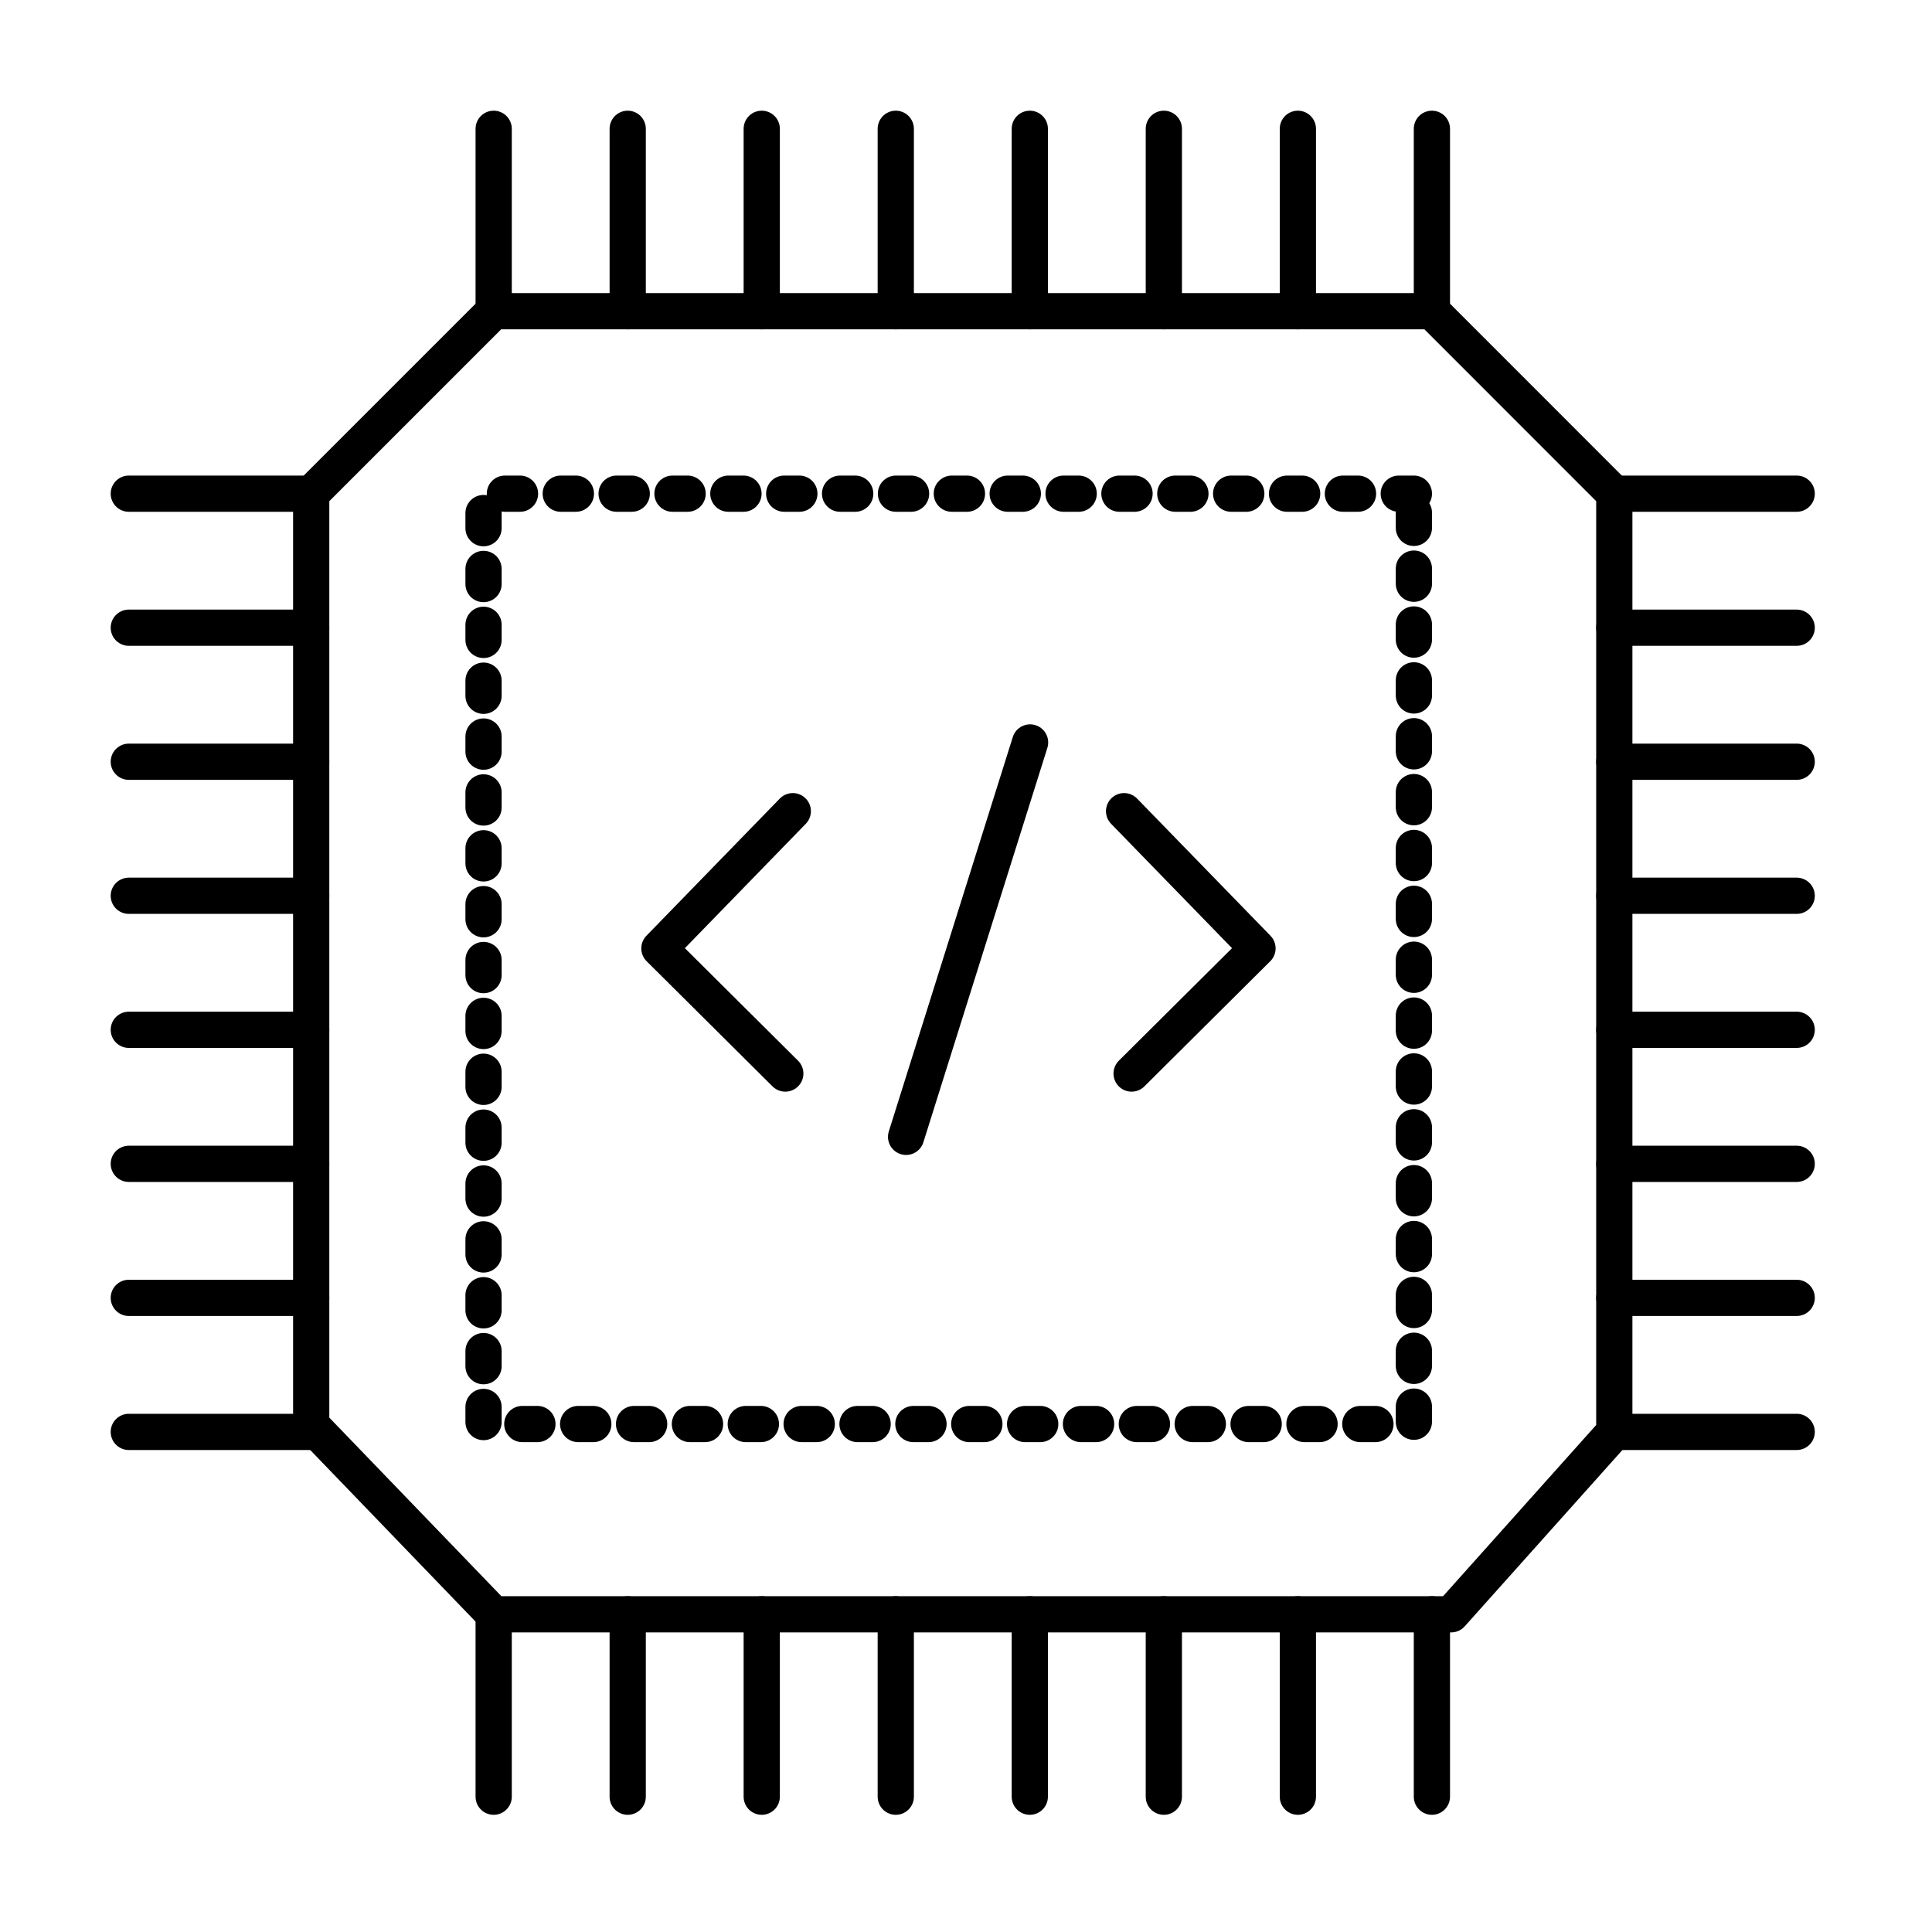 <svg width="120" height="120" viewBox="0 0 120 120" fill="none" xmlns="http://www.w3.org/2000/svg">
<rect width="120" height="120" fill="white"/>
<path d="M30.663 19.329V8" stroke="black" stroke-width="2.25" stroke-linecap="round" stroke-linejoin="round"/>
<path d="M38.988 19.329V8" stroke="black" stroke-width="2.25" stroke-linecap="round" stroke-linejoin="round"/>
<path d="M47.313 19.329V8" stroke="black" stroke-width="2.25" stroke-linecap="round" stroke-linejoin="round"/>
<path d="M55.638 19.329V8" stroke="black" stroke-width="2.25" stroke-linecap="round" stroke-linejoin="round"/>
<path d="M63.963 19.329V8" stroke="black" stroke-width="2.25" stroke-linecap="round" stroke-linejoin="round"/>
<path d="M72.288 19.329V8" stroke="black" stroke-width="2.25" stroke-linecap="round" stroke-linejoin="round"/>
<path d="M80.613 19.329V8" stroke="black" stroke-width="2.25" stroke-linecap="round" stroke-linejoin="round"/>
<path d="M88.938 19.329V8" stroke="black" stroke-width="2.25" stroke-linecap="round" stroke-linejoin="round"/>
<path d="M30.663 111.596V100.267" stroke="black" stroke-width="2.25" stroke-linecap="round" stroke-linejoin="round"/>
<path d="M38.988 111.596V100.267" stroke="black" stroke-width="2.25" stroke-linecap="round" stroke-linejoin="round"/>
<path d="M47.313 111.596V100.267" stroke="black" stroke-width="2.25" stroke-linecap="round" stroke-linejoin="round"/>
<path d="M55.638 111.596V100.267" stroke="black" stroke-width="2.25" stroke-linecap="round" stroke-linejoin="round"/>
<path d="M63.963 111.596V100.267" stroke="black" stroke-width="2.25" stroke-linecap="round" stroke-linejoin="round"/>
<path d="M72.288 111.596V100.267" stroke="black" stroke-width="2.25" stroke-linecap="round" stroke-linejoin="round"/>
<path d="M80.613 111.596V100.267" stroke="black" stroke-width="2.25" stroke-linecap="round" stroke-linejoin="round"/>
<path d="M88.938 111.596V100.267" stroke="black" stroke-width="2.25" stroke-linecap="round" stroke-linejoin="round"/>
<path d="M100.267 30.663H111.596" stroke="black" stroke-width="2.25" stroke-linecap="round" stroke-linejoin="round"/>
<path d="M100.267 38.988H111.596" stroke="black" stroke-width="2.25" stroke-linecap="round" stroke-linejoin="round"/>
<path d="M100.267 47.313H111.596" stroke="black" stroke-width="2.25" stroke-linecap="round" stroke-linejoin="round"/>
<path d="M100.267 55.638H111.596" stroke="black" stroke-width="2.25" stroke-linecap="round" stroke-linejoin="round"/>
<path d="M100.267 63.963H111.596" stroke="black" stroke-width="2.25" stroke-linecap="round" stroke-linejoin="round"/>
<path d="M100.267 72.288H111.596" stroke="black" stroke-width="2.25" stroke-linecap="round" stroke-linejoin="round"/>
<path d="M100.267 80.613H111.596" stroke="black" stroke-width="2.25" stroke-linecap="round" stroke-linejoin="round"/>
<path d="M100.267 88.938H111.596" stroke="black" stroke-width="2.25" stroke-linecap="round" stroke-linejoin="round"/>
<path d="M8 30.663H19.329" stroke="black" stroke-width="2.25" stroke-linecap="round" stroke-linejoin="round"/>
<path d="M8 38.988H19.329" stroke="black" stroke-width="2.25" stroke-linecap="round" stroke-linejoin="round"/>
<path d="M8 47.313H19.329" stroke="black" stroke-width="2.25" stroke-linecap="round" stroke-linejoin="round"/>
<path d="M8 55.638H19.329" stroke="black" stroke-width="2.25" stroke-linecap="round" stroke-linejoin="round"/>
<path d="M8 63.963H19.329" stroke="black" stroke-width="2.25" stroke-linecap="round" stroke-linejoin="round"/>
<path d="M8 72.288H19.329" stroke="black" stroke-width="2.25" stroke-linecap="round" stroke-linejoin="round"/>
<path d="M8 80.613H19.329" stroke="black" stroke-width="2.25" stroke-linecap="round" stroke-linejoin="round"/>
<path d="M8 88.938H19.329" stroke="black" stroke-width="2.25" stroke-linecap="round" stroke-linejoin="round"/>
<path d="M100.267 88.938L90.136 100.267H30.663L19.329 88.505V30.663L30.663 19.329H88.938L100.267 30.663V88.938Z" stroke="black" stroke-width="2.25" stroke-linecap="round" stroke-linejoin="round"/>
<path d="M87.819 30.663H30.033V88.449H87.819V30.663Z" stroke="black" stroke-width="2.25" stroke-linecap="round" stroke-linejoin="round" stroke-dasharray="0.94 2.53"/>
<path d="M63.98 46.115L56.279 70.612" stroke="black" stroke-width="2.25" stroke-linecap="round" stroke-linejoin="round"/>
<path d="M49.242 50.384L40.957 58.906L48.776 66.68" stroke="black" stroke-width="2.25" stroke-linecap="round" stroke-linejoin="round"/>
<path d="M69.819 50.384L78.105 58.906L70.286 66.68" stroke="black" stroke-width="2.25" stroke-linecap="round" stroke-linejoin="round"/>
</svg>
